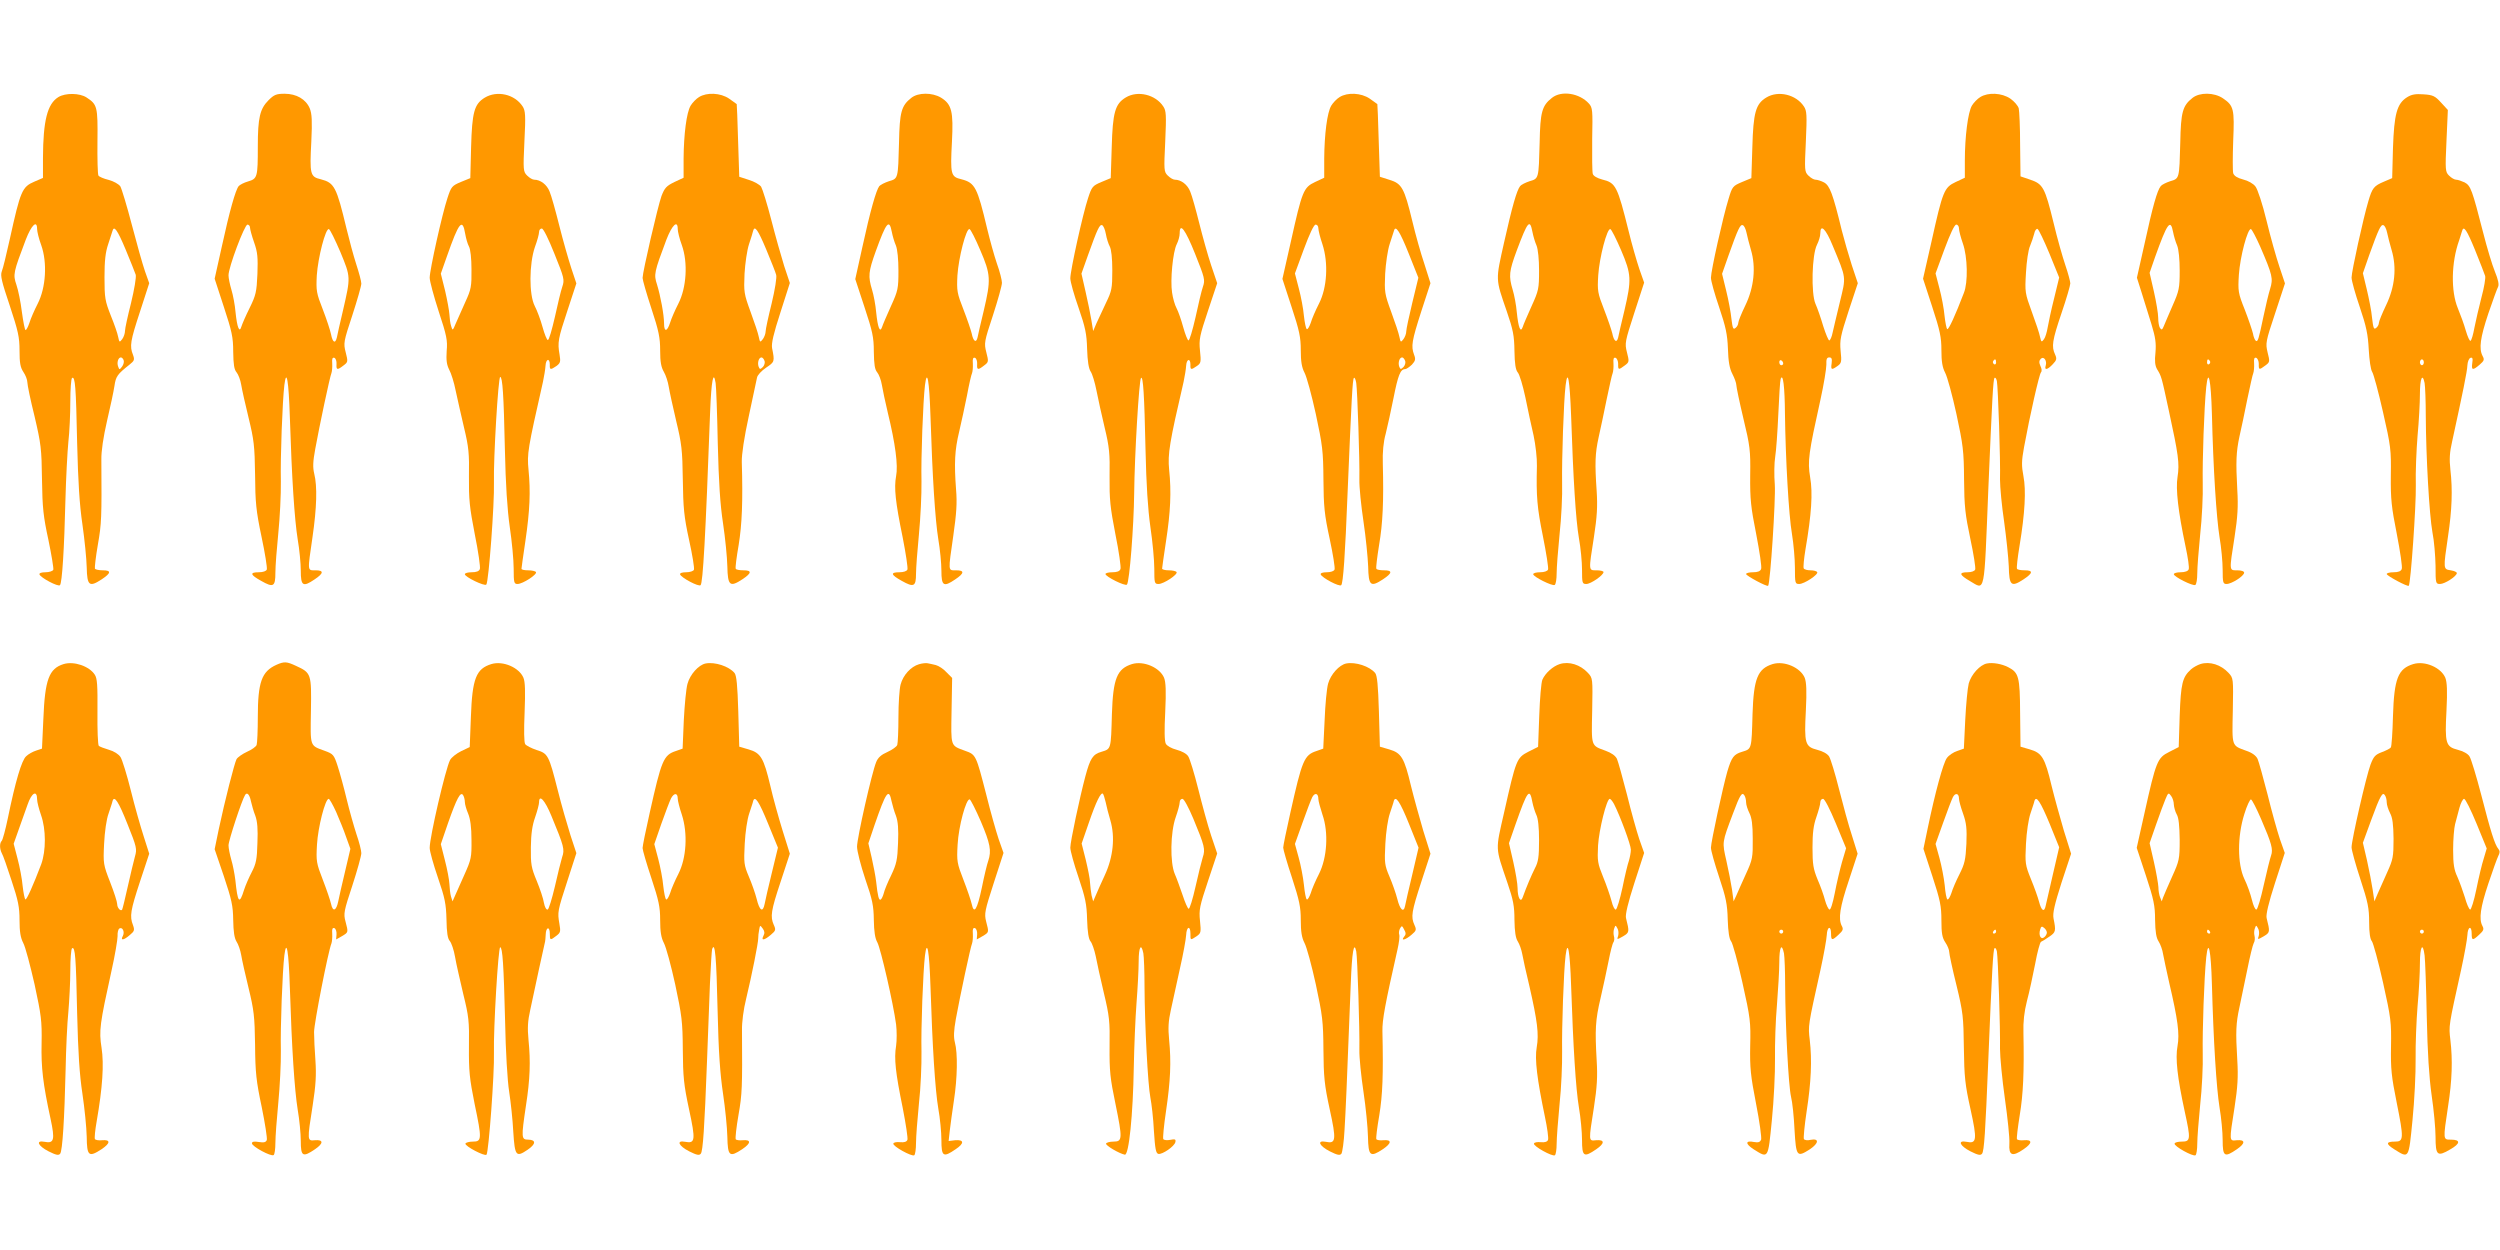 <?xml version="1.0" standalone="no"?>
<!DOCTYPE svg PUBLIC "-//W3C//DTD SVG 20010904//EN"
 "http://www.w3.org/TR/2001/REC-SVG-20010904/DTD/svg10.dtd">
<svg version="1.0" xmlns="http://www.w3.org/2000/svg"
 width="1280pt" height="640pt" viewBox="0 0 1280 640"
 preserveAspectRatio="xMidYMid meet">
<g transform="translate(0,640) scale(0.1,-0.1)"
fill="#ff9800" stroke="none">
<path d="M299 5903 c-57 -35 -78 -121 -79 -311 l0 -103 -44 -19 c-63 -27 -71
-46 -126 -295 -17 -77 -35 -151 -41 -165 -8 -21 0 -53 41 -175 43 -130 50
-161 50 -230 0 -63 4 -86 20 -110 11 -16 20 -40 20 -52 0 -13 16 -91 37 -175
33 -141 36 -166 38 -323 2 -146 7 -190 33 -310 16 -77 27 -145 25 -152 -3 -7
-21 -13 -40 -13 -20 0 -33 -4 -31 -11 6 -17 96 -65 105 -55 11 10 22 187 28
436 3 113 10 246 15 297 6 51 10 144 10 207 0 63 4 117 9 121 16 9 20 -44 26
-335 5 -198 12 -314 27 -415 11 -77 21 -176 22 -220 2 -94 13 -103 77 -61 48
32 50 46 5 46 -19 0 -37 4 -40 8 -2 4 4 60 15 123 19 108 20 138 18 434 -1 45
10 117 29 200 17 72 34 152 38 179 7 49 15 60 77 109 25 20 27 25 18 50 -18
45 -14 70 36 222 l47 145 -22 62 c-12 35 -42 141 -67 237 -25 96 -52 185 -59
197 -9 12 -34 26 -60 33 -25 6 -48 16 -52 22 -4 6 -6 85 -5 176 2 178 -1 188
-56 224 -35 23 -108 24 -144 2z m-109 -676 c0 -12 9 -50 21 -82 32 -90 24
-218 -18 -300 -17 -33 -36 -77 -42 -97 -7 -21 -16 -38 -20 -38 -4 0 -12 42
-19 93 -6 50 -19 113 -28 139 -18 53 -16 62 48 231 29 75 58 103 58 54z m453
-104 c25 -60 48 -118 52 -130 3 -13 -7 -74 -24 -144 -17 -67 -31 -131 -31
-143 0 -12 -6 -31 -14 -42 -14 -18 -15 -18 -21 11 -3 17 -20 66 -38 110 -29
74 -32 89 -32 195 0 86 5 129 19 170 10 30 20 61 22 68 8 29 25 5 67 -95z
m-10 -567 c3 -8 0 -22 -8 -33 -13 -17 -14 -17 -20 0 -8 20 0 47 14 47 5 0 11
-6 14 -14z"/>
<path d="M1375 5887 c-44 -44 -55 -89 -55 -237 0 -157 -2 -165 -50 -179 -21
-6 -42 -17 -48 -24 -16 -19 -47 -129 -86 -308 l-37 -166 47 -144 c41 -125 48
-155 48 -230 1 -66 5 -91 17 -105 9 -11 20 -39 24 -64 4 -25 21 -101 38 -170
27 -111 31 -143 33 -290 1 -143 5 -185 33 -318 18 -85 30 -160 27 -168 -3 -8
-19 -14 -41 -14 -48 0 -44 -13 12 -44 63 -36 73 -30 73 42 0 33 7 124 15 203
8 79 14 198 13 264 -3 120 8 411 18 494 11 87 22 22 28 -164 10 -316 24 -525
40 -625 9 -52 16 -125 16 -162 0 -78 11 -85 70 -45 48 32 49 47 6 47 -43 0
-42 -9 -16 170 22 151 25 260 9 324 -8 33 -7 62 5 127 21 116 75 371 83 389 3
8 5 30 4 49 -2 24 1 32 11 29 7 -3 12 -17 11 -32 -2 -31 4 -32 36 -7 23 17 23
20 11 67 -12 47 -11 54 34 190 25 77 46 150 46 162 0 12 -12 56 -26 99 -14 43
-36 125 -50 183 -51 213 -62 234 -131 252 -55 13 -58 24 -49 194 5 106 3 141
-8 169 -20 47 -68 75 -129 75 -42 0 -54 -5 -82 -33z m-95 -652 c0 -8 9 -42 21
-76 18 -51 20 -77 17 -162 -4 -92 -8 -109 -40 -174 -20 -40 -38 -82 -42 -95
-10 -35 -22 -5 -30 73 -3 37 -13 89 -21 115 -8 27 -15 60 -15 74 -1 39 82 260
97 260 7 0 13 -7 13 -15z m463 -126 c53 -129 53 -125 13 -299 -15 -63 -29
-125 -31 -137 -8 -35 -22 -27 -30 15 -4 20 -23 78 -42 127 -33 84 -35 96 -31
175 6 91 45 243 62 237 6 -2 32 -55 59 -118z"/>
<path d="M2482 5900 c-54 -33 -65 -74 -70 -254 l-4 -158 -49 -20 c-45 -19 -49
-24 -68 -82 -27 -81 -91 -368 -91 -408 0 -17 21 -95 46 -172 41 -124 46 -149
41 -203 -3 -48 0 -70 13 -96 10 -18 25 -66 33 -107 9 -41 28 -127 43 -190 24
-99 27 -134 25 -250 -1 -117 3 -157 30 -296 18 -88 29 -168 26 -177 -4 -12
-18 -17 -42 -17 -19 0 -35 -4 -35 -10 0 -14 101 -63 110 -53 12 14 42 413 39
523 -3 122 22 540 32 540 12 0 18 -90 24 -370 4 -183 12 -306 25 -398 11 -74
20 -170 20 -213 0 -73 2 -79 20 -79 26 0 102 49 94 61 -3 5 -21 9 -40 9 -19 0
-34 3 -34 8 0 4 9 68 20 142 23 157 27 253 16 365 -8 82 -4 106 74 450 6 28
12 65 13 82 2 37 22 41 22 6 -1 -27 3 -28 34 -7 20 15 22 22 16 58 -11 63 -8
81 41 228 l45 137 -26 78 c-14 43 -42 140 -61 216 -19 76 -41 155 -50 176 -14
36 -47 61 -79 61 -8 0 -24 9 -36 21 -20 20 -21 27 -14 175 7 135 5 157 -9 179
-41 63 -131 83 -194 45z m-100 -698 c4 -23 12 -51 19 -64 8 -14 13 -62 13
-118 1 -86 -2 -102 -31 -165 -17 -39 -39 -88 -49 -110 -16 -39 -17 -39 -24
-15 -5 14 -8 41 -9 60 -1 19 -11 73 -22 121 l-22 88 31 88 c62 177 80 199 94
115z m457 -102 c50 -124 52 -132 40 -168 -7 -20 -24 -90 -38 -155 -15 -65 -30
-118 -36 -118 -5 0 -17 30 -27 66 -10 37 -28 85 -40 108 -30 58 -29 216 1 303
12 32 21 66 21 76 0 10 6 18 14 18 8 0 34 -52 65 -130z"/>
<path d="M3579 5903 c-15 -9 -34 -29 -43 -44 -21 -35 -35 -146 -36 -271 l0
-98 -47 -22 c-41 -20 -50 -30 -66 -71 -19 -53 -97 -390 -97 -420 0 -10 20 -80
45 -156 38 -115 45 -150 45 -216 0 -58 5 -85 19 -109 10 -17 21 -51 25 -76 4
-25 21 -103 38 -175 28 -116 32 -149 34 -300 2 -146 6 -190 32 -309 17 -77 28
-145 25 -153 -3 -7 -20 -13 -40 -13 -20 0 -33 -4 -31 -11 6 -17 96 -65 105
-55 12 12 25 238 49 891 6 155 17 213 28 144 3 -19 8 -158 11 -309 5 -200 12
-312 27 -410 11 -74 21 -173 22 -220 2 -99 13 -108 77 -66 48 32 50 46 5 46
-19 0 -37 3 -39 8 -3 4 4 59 15 122 17 106 22 221 16 425 -1 38 12 125 36 235
20 96 39 185 42 197 2 12 23 35 47 51 43 29 44 30 30 100 -4 24 7 72 43 183
l48 150 -29 87 c-15 48 -45 154 -66 236 -21 82 -45 158 -52 170 -8 11 -36 27
-63 35 l-49 16 -6 185 c-3 102 -6 186 -7 187 -1 1 -19 14 -39 28 -44 30 -114
33 -154 8z m-109 -676 c0 -12 9 -50 21 -82 32 -90 24 -218 -18 -300 -17 -33
-36 -77 -42 -97 -15 -47 -31 -49 -31 -5 0 45 -18 141 -36 200 -17 52 -15 62
48 230 29 75 58 103 58 54z m453 -104 c25 -60 48 -118 51 -130 4 -12 -6 -75
-23 -146 -17 -68 -31 -133 -31 -144 0 -10 -6 -28 -14 -39 -14 -18 -15 -18 -21
11 -3 17 -22 74 -42 128 -34 93 -35 102 -31 195 3 53 13 122 23 152 10 30 20
61 21 68 8 30 25 5 67 -95z m-9 -570 c4 -9 0 -23 -8 -32 -14 -13 -16 -13 -22
2 -7 20 1 47 15 47 5 0 12 -8 15 -17z"/>
<path d="M4666 5899 c-51 -40 -60 -72 -63 -229 -5 -186 -4 -184 -52 -198 -21
-7 -43 -18 -49 -25 -16 -20 -47 -130 -86 -309 l-37 -167 47 -143 c41 -124 48
-154 48 -229 1 -66 5 -91 17 -105 9 -11 20 -39 24 -64 4 -25 18 -90 31 -145
38 -156 53 -268 42 -323 -11 -60 -4 -130 34 -315 16 -82 27 -155 24 -163 -3
-8 -19 -14 -41 -14 -48 0 -44 -13 12 -44 62 -35 73 -29 73 36 0 29 7 121 15
203 8 83 14 204 13 270 -3 120 8 411 18 494 11 86 22 23 28 -159 10 -315 24
-531 40 -630 9 -52 16 -125 16 -162 0 -78 11 -85 70 -45 48 32 49 47 6 47 -43
0 -42 -11 -15 178 16 112 20 167 14 236 -10 135 -7 201 16 296 11 47 29 130
40 185 10 55 22 107 26 115 3 8 5 30 4 49 -2 24 1 32 11 29 7 -3 12 -17 11
-32 -2 -31 4 -32 36 -7 23 17 23 20 11 67 -12 47 -11 54 34 190 25 77 46 152
46 166 0 13 -11 58 -26 99 -14 41 -36 121 -50 179 -50 211 -62 234 -131 252
-55 13 -58 23 -49 193 8 154 -1 191 -56 225 -45 27 -117 27 -152 -1z m-100
-686 c4 -21 13 -52 21 -70 8 -20 13 -71 13 -129 0 -91 -2 -102 -39 -183 -21
-47 -42 -95 -45 -106 -11 -31 -22 -2 -30 76 -3 37 -13 89 -21 115 -21 70 -19
92 19 198 54 149 69 167 82 99z m453 -94 c54 -125 55 -151 18 -309 -15 -63
-30 -125 -32 -138 -7 -30 -22 -20 -30 21 -4 17 -23 73 -42 122 -33 84 -35 96
-31 175 6 91 45 243 62 237 6 -2 31 -51 55 -108z"/>
<path d="M5764 5901 c-55 -33 -67 -77 -72 -255 l-5 -158 -48 -20 c-45 -19 -49
-24 -68 -82 -27 -81 -91 -371 -91 -411 0 -17 19 -85 42 -150 35 -101 42 -135
44 -212 2 -62 8 -100 18 -115 9 -13 22 -57 30 -98 8 -41 27 -127 42 -190 24
-99 27 -134 25 -250 -1 -117 3 -157 30 -296 18 -88 29 -168 26 -177 -4 -12
-18 -17 -42 -17 -19 0 -35 -4 -35 -9 0 -13 101 -64 110 -54 13 15 35 295 37
468 2 195 25 580 35 590 11 11 17 -86 23 -365 4 -183 12 -306 25 -398 11 -74
20 -170 20 -213 0 -75 1 -79 22 -79 26 0 100 49 92 61 -3 5 -21 9 -40 9 -19 0
-34 4 -34 9 0 4 9 67 20 140 23 150 28 252 16 366 -8 81 2 140 74 450 6 28 12
65 13 82 2 36 22 41 22 6 -1 -27 3 -28 33 -7 21 14 22 21 16 78 -6 58 -2 76
41 205 l47 141 -31 92 c-17 51 -44 148 -61 216 -17 68 -37 140 -46 161 -14 36
-47 61 -79 61 -8 0 -24 9 -36 21 -20 20 -20 27 -13 175 6 135 5 157 -10 179
-40 61 -131 83 -192 46z m-102 -699 c4 -23 13 -51 20 -64 8 -15 13 -59 13
-123 0 -92 -3 -105 -32 -165 -17 -36 -39 -83 -49 -105 l-17 -40 -9 55 c-5 30
-18 96 -30 147 l-21 92 33 93 c49 137 60 160 73 155 6 -2 15 -22 19 -45z m457
-102 c49 -123 52 -133 40 -168 -7 -20 -24 -91 -38 -157 -15 -66 -31 -119 -36
-118 -5 1 -17 32 -27 68 -10 37 -25 80 -34 97 -9 16 -19 52 -23 80 -10 63 4
209 24 248 8 16 15 40 15 55 0 59 29 20 79 -105z"/>
<path d="M6859 5903 c-15 -9 -34 -29 -43 -44 -21 -35 -35 -146 -36 -271 l0
-98 -47 -22 c-59 -28 -66 -45 -124 -306 l-43 -190 47 -144 c40 -121 47 -155
47 -221 0 -58 5 -88 19 -115 11 -20 37 -116 58 -212 34 -159 38 -189 39 -335
1 -138 5 -180 32 -304 17 -79 28 -149 25 -157 -3 -8 -19 -14 -40 -14 -20 0
-33 -4 -31 -11 6 -17 96 -65 105 -55 10 10 20 148 33 481 20 475 25 573 32
580 4 4 9 -8 12 -26 6 -41 18 -397 16 -494 -1 -39 9 -135 21 -215 12 -80 22
-183 24 -230 2 -99 12 -108 76 -66 48 32 50 46 5 46 -19 0 -37 3 -39 8 -3 4 4
59 14 122 19 111 24 225 19 415 -2 60 3 112 15 155 9 36 27 118 40 183 23 116
35 147 59 147 7 0 22 11 35 23 18 20 20 28 11 51 -16 44 -12 69 37 222 l47
144 -31 98 c-18 53 -46 152 -62 220 -41 170 -54 192 -116 211 l-50 16 -6 185
c-3 102 -6 186 -7 187 -1 1 -19 14 -39 28 -44 30 -114 33 -154 8z m-109 -672
c0 -10 9 -47 21 -82 31 -96 24 -222 -18 -304 -17 -33 -36 -77 -42 -98 -7 -20
-16 -35 -20 -32 -5 2 -11 33 -15 68 -3 36 -15 99 -26 140 l-20 77 46 125 c29
78 51 125 60 125 8 0 14 -8 14 -19z m463 -130 l49 -123 -31 -128 c-17 -70 -31
-136 -31 -147 0 -11 -6 -28 -14 -39 -14 -18 -15 -18 -21 11 -3 17 -22 74 -42
128 -34 93 -35 102 -31 195 3 53 13 122 23 152 10 30 20 61 22 68 8 32 30 -2
76 -117z m-19 -548 c4 -9 0 -23 -8 -32 -14 -13 -16 -13 -22 2 -7 20 1 47 15
47 5 0 12 -8 15 -17z"/>
<path d="M7946 5899 c-51 -40 -60 -72 -63 -229 -5 -186 -4 -184 -52 -198 -21
-7 -43 -18 -48 -25 -17 -21 -41 -105 -82 -288 -44 -197 -45 -183 14 -354 32
-93 38 -124 39 -202 1 -66 6 -97 17 -110 9 -10 26 -67 39 -128 12 -60 31 -148
42 -195 10 -47 18 -116 17 -155 -4 -158 1 -214 31 -362 17 -85 29 -161 26
-169 -3 -8 -19 -14 -41 -14 -19 0 -35 -4 -35 -10 0 -13 98 -62 110 -55 6 4 10
30 10 59 0 30 7 120 15 200 9 81 15 200 13 264 -2 118 8 420 18 500 11 87 21
27 28 -155 11 -327 24 -535 40 -628 9 -49 16 -123 16 -162 0 -68 1 -73 22 -73
23 0 88 45 88 61 0 5 -16 9 -35 9 -42 0 -42 -7 -14 171 16 104 19 156 14 234
-10 144 -8 194 10 276 9 41 28 128 41 194 14 66 27 127 31 135 3 8 5 30 4 49
-2 24 1 32 11 29 7 -3 13 -17 13 -31 -1 -32 2 -32 34 -8 23 17 23 20 11 67
-12 47 -10 55 38 203 l50 154 -25 71 c-13 39 -38 125 -54 191 -58 233 -66 249
-136 266 -26 7 -45 18 -48 29 -3 10 -4 90 -3 178 3 148 2 161 -17 182 -48 53
-140 68 -189 29z m-100 -686 c4 -21 13 -52 21 -70 8 -20 13 -71 13 -129 0 -91
-2 -102 -39 -183 -21 -47 -42 -95 -45 -106 -11 -31 -22 -2 -30 76 -3 37 -13
89 -21 115 -21 71 -19 94 21 202 56 149 67 163 80 95z m454 -94 c53 -124 54
-150 17 -309 -15 -63 -30 -125 -32 -138 -7 -30 -22 -20 -30 21 -4 17 -23 73
-42 122 -33 85 -35 95 -30 176 6 91 45 241 62 236 6 -2 30 -50 55 -108z"/>
<path d="M9044 5901 c-55 -33 -67 -77 -72 -255 l-5 -158 -48 -20 c-47 -20 -50
-23 -69 -87 -28 -90 -90 -368 -90 -403 0 -16 19 -84 42 -151 34 -101 42 -138
45 -212 2 -66 8 -101 23 -130 11 -21 20 -47 20 -56 0 -10 16 -87 36 -171 34
-141 37 -164 35 -293 -1 -121 3 -161 31 -301 17 -88 29 -168 25 -177 -4 -12
-18 -17 -42 -17 -19 0 -35 -4 -35 -9 0 -9 108 -67 113 -60 11 14 39 442 34
517 -4 49 -3 113 2 143 5 30 12 129 16 219 4 91 9 172 12 180 12 32 21 -39 22
-180 3 -227 19 -516 36 -615 8 -49 15 -127 15 -172 0 -79 1 -83 22 -83 26 0
100 49 92 61 -3 5 -18 9 -34 9 -16 0 -32 4 -35 10 -3 5 1 49 9 97 31 181 38
289 24 369 -14 84 -8 123 53 399 17 77 30 157 30 178 -1 28 2 37 15 37 12 0
15 -7 12 -30 -5 -34 -1 -36 30 -14 20 14 22 21 16 77 -5 56 -1 76 41 205 l47
142 -31 93 c-16 50 -39 130 -51 177 -46 190 -62 230 -91 246 -15 8 -35 14 -44
14 -8 0 -24 9 -36 21 -20 20 -20 27 -13 175 6 135 5 157 -10 179 -40 61 -131
83 -192 46z m-102 -692 c4 -19 14 -59 23 -89 26 -88 16 -191 -29 -284 -20 -41
-36 -81 -36 -89 0 -8 -6 -20 -14 -26 -12 -10 -15 -3 -21 46 -3 32 -15 97 -27
145 l-21 86 33 94 c49 138 60 160 73 155 7 -2 15 -19 19 -38z m441 -66 c72
-173 69 -157 37 -290 -16 -65 -32 -135 -37 -156 -4 -21 -12 -39 -17 -40 -4 -1
-18 32 -31 73 -12 41 -30 93 -40 115 -23 53 -18 252 8 302 9 18 17 43 17 58 0
51 28 24 63 -62z m-253 -604 c0 -5 -4 -9 -10 -9 -5 0 -10 7 -10 16 0 8 5 12
10 9 6 -3 10 -10 10 -16z"/>
<path d="M10139 5903 c-15 -9 -34 -29 -43 -44 -20 -34 -36 -159 -36 -281 l0
-88 -47 -22 c-59 -28 -66 -45 -124 -306 l-43 -189 47 -144 c40 -122 47 -156
47 -222 0 -58 5 -88 19 -115 11 -20 37 -116 58 -212 34 -159 38 -189 39 -335
1 -138 6 -180 32 -303 17 -79 28 -150 25 -158 -3 -8 -19 -14 -39 -14 -46 0
-43 -13 12 -45 79 -46 72 -79 94 465 20 472 25 568 32 575 4 4 9 -3 12 -16 6
-30 19 -411 16 -504 0 -38 9 -135 21 -215 11 -80 22 -183 24 -230 2 -99 12
-108 76 -66 48 32 50 46 5 46 -19 0 -37 3 -39 8 -3 4 3 57 13 117 28 170 34
284 20 357 -10 53 -10 77 3 148 30 164 78 375 87 384 5 5 4 19 -3 32 -8 18 -7
28 2 37 15 15 33 -10 25 -35 -8 -25 9 -22 36 7 20 21 22 28 12 50 -19 41 -15
70 33 212 25 73 45 142 45 152 0 9 -11 51 -25 92 -14 41 -42 139 -61 219 -44
180 -54 198 -119 220 l-50 17 -2 162 c0 89 -4 173 -7 186 -4 14 -23 36 -43 50
-44 30 -114 33 -154 8z m-109 -673 c0 -11 9 -46 20 -77 24 -68 27 -199 5 -253
-44 -115 -78 -189 -85 -185 -4 2 -10 33 -14 68 -3 36 -15 99 -26 140 l-20 77
46 125 c29 78 51 125 60 125 8 0 14 -9 14 -20z m463 -128 l50 -123 -26 -107
c-15 -59 -29 -126 -33 -149 -4 -24 -12 -51 -19 -60 -12 -16 -14 -15 -20 12 -3
17 -22 74 -42 128 -35 96 -36 101 -30 201 3 57 12 118 21 137 8 19 17 47 21
62 3 16 11 27 17 25 6 -2 33 -59 61 -126z m-273 -558 c0 -8 -5 -12 -10 -9 -6
4 -8 11 -5 16 9 14 15 11 15 -7z"/>
<path d="M11226 5899 c-51 -40 -60 -72 -63 -229 -5 -186 -4 -184 -52 -198 -21
-7 -43 -18 -48 -25 -18 -21 -42 -107 -82 -291 l-40 -178 25 -79 c13 -43 36
-116 50 -161 20 -66 24 -95 20 -143 -5 -44 -2 -67 8 -85 23 -38 22 -34 61
-215 48 -221 55 -268 44 -337 -10 -62 3 -176 41 -356 12 -56 20 -109 16 -117
-3 -9 -19 -15 -41 -15 -19 0 -35 -4 -35 -10 0 -13 98 -62 110 -55 6 4 10 30
10 59 0 30 7 120 15 200 9 81 15 200 13 264 -2 114 7 384 18 491 11 101 24 36
29 -139 7 -286 23 -529 39 -630 9 -52 16 -128 16 -167 0 -66 2 -73 20 -73 26
0 90 41 90 58 0 7 -14 12 -35 12 -42 0 -42 -7 -14 171 16 103 19 158 14 239
-8 147 -6 195 11 275 9 39 27 124 40 190 14 66 27 127 31 135 3 8 5 30 4 49
-2 24 1 32 11 29 7 -3 13 -17 13 -31 -1 -32 2 -32 34 -8 23 17 23 20 11 67
-11 47 -10 54 39 201 l50 152 -28 84 c-16 47 -46 153 -66 236 -21 87 -46 162
-57 176 -11 15 -38 30 -63 36 -30 8 -46 18 -51 32 -3 11 -3 86 0 166 7 163 3
180 -53 218 -45 30 -118 31 -155 2z m-100 -686 c4 -21 13 -52 21 -70 8 -20 13
-71 13 -129 0 -89 -3 -103 -36 -178 -19 -44 -40 -92 -45 -105 -8 -20 -12 -22
-20 -10 -5 7 -9 31 -9 52 0 21 -10 81 -22 134 l-22 96 28 81 c62 173 79 198
92 129z m446 -75 c64 -148 67 -164 51 -217 -8 -25 -23 -89 -34 -141 -25 -120
-29 -131 -39 -125 -5 3 -12 20 -15 38 -4 17 -23 73 -42 122 -34 85 -35 95 -30
178 6 92 45 239 62 234 5 -2 26 -42 47 -89z m-257 -587 c3 -5 1 -12 -5 -16 -5
-3 -10 1 -10 9 0 18 6 21 15 7z"/>
<path d="M12324 5902 c-52 -33 -66 -86 -72 -260 l-4 -154 -42 -18 c-52 -22
-60 -32 -80 -100 -26 -87 -86 -360 -86 -391 0 -16 19 -84 42 -151 34 -100 42
-141 46 -218 3 -53 10 -104 18 -115 7 -11 32 -103 55 -205 40 -175 42 -193 40
-325 -1 -122 3 -160 31 -301 17 -88 29 -168 25 -177 -4 -12 -18 -17 -42 -17
-19 0 -35 -4 -35 -9 0 -9 108 -67 113 -60 10 13 38 412 36 514 -2 66 3 181 9
255 7 74 12 170 12 212 0 80 13 111 24 57 3 -18 6 -93 6 -168 1 -209 18 -507
34 -596 9 -44 15 -122 16 -172 0 -90 1 -93 23 -93 24 0 83 38 86 55 1 6 -13
12 -31 15 -39 6 -39 4 -14 175 20 134 24 236 12 340 -6 53 -4 89 9 145 55 252
77 359 78 389 1 19 8 36 16 39 10 3 13 -3 9 -27 -5 -37 2 -39 38 -8 23 20 25
26 15 44 -20 38 -12 94 29 217 23 67 45 128 50 137 6 11 1 37 -16 78 -14 34
-41 124 -60 199 -57 222 -64 241 -95 258 -15 7 -35 14 -44 14 -8 0 -24 9 -36
21 -19 19 -20 27 -13 178 l7 158 -35 38 c-30 33 -41 39 -89 42 -41 3 -61 0
-85 -15z m-102 -693 c4 -19 14 -59 23 -89 27 -90 17 -189 -28 -282 -20 -42
-37 -83 -37 -91 0 -8 -6 -20 -14 -26 -12 -10 -15 -1 -21 51 -3 35 -16 100 -27
146 l-20 83 32 92 c49 136 60 159 73 154 7 -2 15 -19 19 -38z m451 -91 c25
-62 48 -121 51 -131 3 -9 -5 -59 -19 -110 -13 -50 -29 -120 -36 -155 -6 -34
-15 -65 -20 -67 -4 -3 -15 21 -24 52 -9 32 -28 84 -41 115 -36 87 -34 234 7
348 6 19 13 41 15 48 8 29 24 5 67 -100z m-263 -573 c0 -8 -4 -15 -10 -15 -5
0 -10 7 -10 15 0 8 5 15 10 15 6 0 10 -7 10 -15z"/>
<path d="M326 3000 c-75 -23 -96 -79 -104 -281 l-7 -152 -30 -10 c-16 -5 -40
-18 -51 -29 -23 -20 -55 -128 -94 -318 -12 -58 -26 -109 -31 -115 -12 -12 -11
-41 0 -63 6 -9 28 -72 50 -140 34 -102 41 -136 41 -203 0 -59 5 -90 19 -117
11 -20 36 -116 58 -212 34 -158 38 -187 36 -300 -3 -126 7 -209 46 -389 23
-107 18 -127 -31 -117 -47 9 -34 -21 21 -49 38 -19 51 -22 59 -12 12 15 22
178 28 432 2 105 8 237 14 294 5 58 10 153 10 212 0 59 4 110 9 114 16 9 20
-44 26 -335 5 -200 12 -312 27 -410 11 -74 21 -173 22 -220 1 -99 10 -107 76
-64 46 31 47 50 2 46 -16 -2 -33 1 -36 6 -3 5 1 46 9 91 30 173 38 291 25 376
-14 89 -9 122 51 395 18 80 31 159 31 177 -1 18 3 35 9 39 16 10 29 -17 18
-38 -14 -25 4 -23 36 5 23 19 25 25 16 50 -18 46 -13 75 36 224 l47 142 -28
88 c-16 49 -46 154 -66 235 -20 80 -44 158 -53 172 -10 15 -34 30 -59 37 -24
7 -47 16 -52 20 -5 4 -8 83 -7 175 1 135 -1 171 -14 190 -28 43 -106 70 -159
54z m-136 -693 c0 -13 9 -48 20 -80 26 -73 26 -183 1 -252 -41 -108 -75 -184
-81 -180 -4 3 -10 33 -14 68 -3 36 -15 99 -26 140 l-20 77 29 82 c16 46 35 99
42 118 21 62 49 77 49 27z m463 -127 c47 -117 49 -127 38 -165 -6 -22 -23 -92
-37 -155 -14 -63 -27 -116 -29 -118 -8 -9 -25 10 -25 29 0 11 -16 61 -36 112
-35 90 -36 95 -31 197 3 61 12 126 23 155 9 28 19 56 20 63 9 32 31 -2 77
-118z"/>
<path d="M1415 2996 c-75 -34 -95 -88 -95 -268 0 -69 -3 -133 -6 -142 -3 -9
-26 -25 -49 -35 -24 -11 -48 -28 -54 -38 -11 -22 -59 -209 -91 -359 l-21 -102
47 -138 c40 -120 47 -151 48 -224 1 -61 6 -93 17 -111 9 -13 20 -45 24 -69 4
-25 21 -101 38 -170 27 -111 31 -144 33 -290 1 -142 6 -186 34 -318 17 -84 29
-160 26 -169 -5 -12 -15 -14 -41 -10 -25 4 -35 2 -35 -7 0 -16 98 -69 111 -60
5 3 9 31 9 62 0 31 7 125 15 207 8 83 14 202 13 265 -3 116 8 408 18 489 11
87 22 22 28 -164 10 -316 24 -525 40 -625 9 -52 16 -125 16 -162 0 -79 10 -85
73 -42 44 30 44 50 -1 46 -39 -4 -40 -3 -11 179 16 103 19 156 14 229 -4 52
-7 118 -7 146 0 44 72 412 89 454 3 8 5 30 4 49 -2 24 1 32 11 29 7 -3 12 -17
11 -32 l-2 -26 30 17 c33 20 33 18 18 75 -11 40 -8 54 35 184 25 77 46 152 46
166 0 13 -11 57 -25 97 -13 40 -36 121 -50 179 -14 59 -35 135 -46 169 -19 59
-23 63 -67 79 -77 28 -73 19 -70 205 3 189 2 194 -77 230 -47 22 -60 23 -100
5z m-130 -699 c4 -17 13 -51 22 -73 11 -30 14 -70 11 -140 -2 -83 -7 -107 -29
-149 -14 -27 -32 -68 -39 -90 -24 -78 -33 -69 -45 49 -4 32 -13 79 -21 105 -7
25 -14 58 -14 73 0 24 68 231 85 258 10 16 23 2 30 -33z m436 -54 c16 -37 40
-95 51 -128 l22 -61 -27 -115 c-15 -63 -31 -132 -35 -153 -10 -50 -28 -57 -37
-14 -4 18 -23 74 -42 123 -33 85 -35 95 -30 181 5 88 42 234 60 234 4 0 21
-30 38 -67z"/>
<path d="M2516 3000 c-78 -24 -98 -73 -105 -270 l-6 -155 -44 -21 c-24 -12
-50 -32 -57 -46 -23 -45 -104 -393 -104 -449 0 -17 19 -85 42 -152 36 -105 42
-135 44 -215 1 -67 6 -98 17 -110 8 -9 21 -46 27 -82 6 -36 26 -121 42 -190
28 -113 31 -139 29 -269 -1 -125 3 -163 29 -293 38 -181 37 -193 -9 -193 -19
0 -36 -5 -38 -10 -4 -13 99 -67 108 -57 11 13 41 417 38 522 -3 123 22 540 32
540 12 0 18 -90 25 -375 3 -159 12 -309 21 -365 8 -52 18 -144 21 -205 8 -124
14 -132 73 -92 43 29 45 51 4 52 -36 0 -37 7 -12 175 21 135 24 225 13 335 -6
62 -4 97 9 155 9 41 29 136 45 210 16 74 30 137 31 140 1 3 2 19 3 35 1 39 21
44 21 5 0 -35 2 -36 34 -11 21 16 22 22 15 62 -10 59 -10 63 42 222 l45 139
-30 91 c-16 51 -46 154 -65 230 -46 181 -50 189 -109 207 -26 9 -52 22 -58 30
-6 9 -7 70 -3 163 4 107 3 155 -6 177 -22 52 -104 88 -164 70z m-136 -706 c0
-12 8 -39 17 -60 11 -27 17 -69 17 -134 1 -89 -1 -100 -37 -180 -21 -47 -43
-96 -49 -110 l-11 -25 -8 25 c-4 14 -7 42 -8 64 -1 21 -11 75 -23 121 l-21 83
37 108 c45 128 64 163 77 143 5 -8 9 -24 9 -35z m443 -71 c65 -157 69 -172 55
-212 -6 -20 -23 -87 -37 -150 -15 -63 -31 -116 -37 -118 -7 -2 -15 13 -19 34
-3 21 -20 72 -37 113 -28 67 -31 85 -30 172 1 69 7 112 22 154 11 32 20 66 20
76 0 44 30 11 63 -69z"/>
<path d="M3613 3003 c-36 -7 -80 -56 -93 -104 -7 -24 -15 -109 -19 -188 l-6
-144 -34 -12 c-64 -21 -74 -46 -135 -319 -20 -88 -36 -168 -36 -178 0 -10 20
-79 45 -154 38 -115 45 -147 45 -215 0 -59 5 -90 19 -117 11 -20 37 -116 58
-212 34 -160 38 -189 39 -335 1 -139 5 -179 32 -305 34 -158 32 -176 -20 -166
-47 9 -34 -21 21 -49 38 -19 51 -22 59 -12 11 13 19 130 32 477 5 129 12 307
15 395 4 88 9 167 11 175 15 43 22 -40 28 -310 5 -220 13 -329 28 -430 11 -74
21 -173 22 -220 2 -100 11 -107 76 -64 46 31 47 50 2 46 -16 -2 -33 1 -35 5
-3 5 3 61 14 124 19 108 20 141 18 434 -1 40 8 109 21 160 30 125 62 286 62
310 0 11 2 31 5 45 4 24 5 24 18 6 10 -13 11 -24 4 -37 -14 -27 4 -24 38 5 25
21 26 26 15 50 -19 43 -15 72 35 222 l47 143 -37 118 c-20 65 -49 168 -63 230
-34 143 -49 168 -111 186 l-48 14 -5 180 c-4 135 -9 184 -19 197 -29 35 -101
58 -148 49z m-143 -692 c0 -10 9 -47 21 -82 31 -96 24 -222 -18 -304 -17 -33
-36 -77 -42 -98 -7 -20 -16 -35 -20 -32 -5 2 -11 33 -15 68 -3 36 -15 98 -26
140 l-20 75 36 104 c20 56 42 115 50 131 16 29 34 28 34 -2z m463 -129 l50
-122 -31 -128 c-17 -70 -34 -142 -37 -160 -9 -46 -26 -36 -41 26 -7 28 -25 79
-40 114 -25 59 -26 70 -21 168 3 60 13 126 23 155 9 28 19 56 20 63 9 31 30
-1 77 -116z"/>
<path d="M4705 2999 c-41 -12 -81 -55 -94 -104 -6 -22 -11 -97 -11 -167 0 -69
-3 -133 -6 -142 -3 -9 -26 -25 -50 -36 -32 -14 -49 -29 -58 -52 -22 -53 -98
-389 -98 -433 0 -22 19 -96 42 -165 37 -107 43 -137 44 -210 1 -59 6 -94 18
-115 17 -31 82 -314 96 -420 4 -33 4 -82 0 -110 -11 -65 -3 -137 34 -318 16
-82 27 -155 24 -163 -4 -10 -16 -14 -37 -12 -18 2 -34 -1 -35 -7 -5 -13 94
-68 107 -60 5 4 9 32 9 63 0 31 7 122 15 202 9 79 14 199 13 265 -3 120 8 411
18 494 11 86 22 22 28 -159 10 -312 24 -531 40 -625 9 -49 16 -123 16 -162 0
-85 9 -91 73 -47 45 30 44 50 -3 46 l-33 -4 6 54 c3 29 13 98 21 153 18 116
20 243 5 298 -7 28 -6 58 5 120 21 115 75 369 83 387 3 8 5 30 4 49 -2 24 1
32 11 29 7 -3 12 -17 11 -32 l-2 -26 30 17 c33 20 33 18 18 75 -10 40 -7 55
39 197 l50 154 -25 71 c-13 39 -42 141 -63 226 -53 206 -53 206 -109 226 -76
28 -72 19 -69 205 l3 168 -29 29 c-15 17 -40 33 -55 37 -14 3 -33 8 -41 9 -8
2 -29 0 -45 -5z m-140 -702 c4 -17 13 -51 22 -73 11 -30 14 -69 11 -140 -3
-86 -8 -108 -35 -165 -18 -36 -35 -78 -38 -92 -4 -15 -11 -30 -16 -33 -9 -5
-15 16 -23 91 -3 28 -14 83 -23 124 l-17 73 31 92 c60 174 74 193 88 123z
m457 -103 c48 -113 55 -150 38 -201 -6 -16 -21 -78 -33 -138 -24 -113 -40
-139 -52 -83 -4 18 -23 74 -42 123 -33 85 -35 95 -30 181 5 94 44 237 62 231
5 -2 31 -53 57 -113z"/>
<path d="M5796 3000 c-77 -24 -97 -74 -103 -255 -5 -183 -4 -179 -53 -194 -45
-13 -58 -33 -83 -126 -29 -109 -77 -334 -77 -365 0 -16 19 -85 42 -152 35
-104 42 -137 44 -217 2 -64 8 -99 17 -110 8 -9 20 -43 27 -76 6 -33 25 -118
42 -190 28 -117 31 -145 29 -273 -1 -126 3 -163 30 -293 37 -181 36 -194 -10
-194 -19 0 -36 -5 -38 -10 -3 -10 67 -51 96 -57 21 -4 42 204 46 447 2 105 8
253 14 330 6 77 11 173 11 213 0 74 13 96 24 41 3 -17 6 -95 6 -173 1 -195 17
-500 30 -566 6 -30 15 -107 18 -170 6 -92 10 -115 23 -118 20 -4 83 39 87 61
3 14 -2 16 -26 11 -16 -3 -32 -2 -36 4 -3 5 3 69 14 143 23 156 27 252 16 364
-6 61 -4 97 9 155 9 41 30 136 46 210 17 74 31 152 32 172 2 45 22 51 22 8 0
-35 -1 -35 31 -14 23 16 24 20 18 79 -6 57 -2 75 41 204 l47 141 -31 92 c-17
51 -46 158 -66 238 -20 80 -43 155 -51 167 -8 14 -33 27 -59 34 -27 7 -50 20
-56 31 -7 13 -8 69 -3 164 5 106 3 151 -6 174 -22 52 -104 88 -164 70z m-135
-707 c4 -21 15 -63 24 -93 25 -85 15 -187 -28 -280 -19 -41 -40 -88 -47 -105
l-13 -30 -8 30 c-3 17 -7 46 -8 65 0 19 -11 72 -22 118 l-21 83 37 107 c37
108 62 158 72 148 3 -3 9 -22 14 -43z m449 -85 c58 -140 62 -156 48 -198 -6
-19 -23 -87 -37 -150 -14 -63 -30 -114 -35 -113 -5 1 -19 33 -31 70 -13 37
-30 86 -40 108 -25 58 -23 214 5 292 11 31 20 65 20 75 0 10 6 18 14 18 8 0
31 -43 56 -102z"/>
<path d="M6893 3003 c-36 -7 -80 -56 -93 -103 -7 -24 -15 -109 -18 -189 l-7
-144 -34 -12 c-64 -21 -74 -46 -135 -319 -20 -88 -36 -167 -36 -176 0 -9 20
-79 45 -154 38 -117 45 -150 45 -217 0 -59 5 -90 19 -117 11 -20 37 -116 58
-212 34 -159 38 -189 39 -335 1 -138 5 -180 32 -304 35 -159 32 -178 -20 -167
-47 9 -34 -21 21 -49 38 -19 51 -22 59 -12 5 7 13 62 16 122 6 100 11 208 32
750 6 159 16 220 28 164 6 -28 18 -403 16 -504 -1 -39 9 -135 21 -215 12 -80
22 -183 23 -230 2 -99 11 -107 76 -64 46 31 47 50 2 46 -16 -2 -32 1 -35 5 -3
4 4 60 15 123 17 106 21 205 16 430 -1 59 13 135 77 418 8 34 12 69 9 77 -3 7
-1 22 4 31 9 16 11 15 21 -5 10 -17 10 -26 0 -37 -19 -23 7 -17 38 10 25 21
26 26 15 50 -19 42 -15 67 35 221 l47 144 -37 118 c-19 65 -48 169 -63 230
-34 143 -49 168 -111 186 l-48 14 -5 180 c-4 135 -9 184 -19 197 -29 35 -101
58 -148 49z m-143 -694 c0 -10 10 -46 21 -80 32 -92 24 -221 -18 -304 -17 -33
-36 -77 -42 -98 -7 -20 -16 -35 -20 -32 -5 2 -11 36 -15 75 -4 38 -16 101 -27
140 l-19 69 39 109 c21 60 44 119 50 131 14 25 31 19 31 -10z m464 -127 l49
-122 -32 -137 c-18 -76 -35 -148 -37 -161 -7 -37 -26 -21 -40 36 -7 28 -25 79
-40 114 -25 59 -26 70 -21 168 3 60 13 126 23 155 9 28 19 56 20 63 9 32 32
-2 78 -116z"/>
<path d="M7986 3000 c-35 -11 -74 -46 -89 -80 -6 -14 -13 -97 -16 -184 l-6
-160 -50 -25 c-60 -31 -63 -40 -124 -311 -45 -198 -46 -174 17 -360 30 -87 36
-120 36 -190 1 -61 6 -93 17 -110 9 -14 19 -43 23 -65 4 -22 20 -97 37 -166
40 -176 49 -243 37 -311 -11 -61 2 -164 42 -356 12 -56 19 -109 16 -118 -4
-10 -16 -14 -37 -12 -18 2 -34 -1 -35 -7 -5 -13 94 -68 107 -60 5 4 9 30 9 58
0 29 7 120 15 204 9 83 14 205 13 270 -2 120 8 412 18 492 11 85 22 23 28
-154 11 -321 24 -528 40 -625 9 -52 16 -128 16 -167 0 -85 9 -91 73 -47 44 30
44 50 -1 46 -39 -4 -39 -8 -11 169 16 104 19 157 14 239 -9 159 -7 206 20 320
13 58 32 143 41 190 9 47 20 90 25 96 4 5 6 20 2 32 -3 12 -2 30 2 39 6 17 7
17 16 0 6 -9 7 -27 4 -38 -7 -21 -7 -21 25 -3 33 20 33 22 15 94 -4 17 10 77
43 179 l50 154 -25 71 c-13 39 -42 142 -63 228 -22 86 -45 168 -51 182 -8 17
-28 31 -58 42 -76 28 -73 19 -69 205 3 166 3 167 -22 194 -39 42 -96 60 -144
45z m-140 -708 c4 -20 13 -49 20 -64 9 -18 14 -63 14 -130 0 -85 -4 -111 -21
-143 -18 -36 -43 -94 -63 -150 -10 -29 -26 -1 -26 48 0 21 -10 81 -22 134
l-22 96 33 95 c62 176 73 191 87 114z m418 -9 c32 -63 86 -209 86 -233 0 -15
-5 -40 -10 -57 -6 -16 -21 -78 -33 -138 -13 -60 -28 -110 -34 -112 -6 -2 -16
18 -22 44 -7 26 -26 82 -43 123 -28 69 -30 81 -26 161 5 81 44 239 60 239 4 0
14 -12 22 -27z"/>
<path d="M9076 3000 c-77 -24 -97 -74 -103 -255 -5 -183 -4 -179 -53 -194 -43
-13 -54 -27 -76 -101 -22 -76 -84 -362 -84 -390 0 -15 19 -82 42 -151 35 -104
42 -139 44 -218 2 -62 8 -99 17 -110 8 -9 34 -104 58 -211 41 -183 43 -203 40
-325 -2 -113 2 -152 30 -296 18 -91 29 -174 26 -184 -6 -13 -14 -16 -37 -12
-44 9 -45 -9 -2 -37 77 -48 74 -53 94 149 10 99 17 241 16 315 -1 74 3 198 10
275 6 77 12 175 12 218 0 78 12 102 24 46 3 -17 6 -93 6 -168 1 -203 17 -509
30 -566 7 -27 15 -104 18 -170 8 -137 12 -142 79 -99 46 31 48 57 3 48 -15 -4
-30 -2 -34 4 -3 5 3 69 14 142 23 149 28 262 16 365 -9 74 -9 72 55 360 17 77
31 157 32 177 2 45 22 51 22 8 0 -36 5 -37 39 -5 22 20 25 28 16 44 -19 37
-10 96 36 233 l45 137 -29 93 c-17 51 -46 158 -66 237 -20 80 -43 155 -51 168
-9 14 -33 27 -61 34 -62 16 -67 32 -58 201 5 101 3 145 -6 168 -22 52 -104 88
-164 70z m-136 -708 c0 -13 8 -37 17 -55 12 -24 17 -58 17 -132 1 -95 -1 -106
-35 -180 -20 -44 -42 -93 -49 -110 l-14 -30 -8 60 c-5 33 -18 100 -29 148 -22
97 -23 91 34 242 35 94 46 112 58 93 5 -7 9 -23 9 -36z m460 -109 l52 -126
-21 -71 c-11 -39 -28 -111 -37 -159 -10 -51 -21 -86 -27 -84 -6 2 -16 23 -23
48 -6 24 -23 72 -38 106 -22 54 -26 77 -26 163 0 75 5 115 20 157 11 32 20 65
20 75 0 10 6 18 14 18 8 0 34 -50 66 -127z m-270 -553 c0 -5 -4 -10 -10 -10
-5 0 -10 5 -10 10 0 6 5 10 10 10 6 0 10 -4 10 -10z"/>
<path d="M10173 3003 c-36 -7 -80 -56 -93 -102 -6 -23 -14 -108 -18 -188 l-7
-146 -34 -12 c-19 -6 -43 -22 -53 -36 -19 -25 -61 -181 -98 -359 l-22 -106 46
-141 c40 -122 46 -153 46 -225 0 -66 4 -89 20 -113 11 -16 20 -38 20 -49 0
-10 16 -86 37 -170 34 -140 36 -163 38 -321 2 -149 6 -188 34 -314 35 -159 32
-178 -21 -167 -47 9 -34 -21 21 -49 38 -19 51 -22 59 -12 11 14 17 107 32 477
19 467 25 568 32 575 4 4 9 -3 12 -16 6 -30 18 -399 16 -499 0 -41 11 -156 25
-255 14 -99 25 -202 23 -230 -4 -62 15 -69 73 -29 45 31 46 50 1 46 -16 -2
-32 1 -35 5 -3 4 4 60 14 123 18 108 23 222 19 420 -2 58 4 110 18 165 12 44
30 130 42 190 11 61 25 111 30 113 5 2 24 13 42 26 34 23 35 29 22 94 -5 26 5
70 41 183 l49 148 -37 118 c-19 65 -48 169 -63 230 -34 143 -49 168 -111 186
l-48 14 -2 172 c-1 187 -7 207 -61 235 -33 17 -79 25 -109 19z m-143 -692 c0
-10 9 -44 21 -77 17 -48 20 -77 17 -154 -4 -82 -9 -103 -35 -155 -17 -33 -36
-77 -42 -98 -7 -20 -16 -35 -20 -32 -5 2 -11 35 -14 72 -4 37 -16 100 -27 140
l-20 72 39 109 c21 60 44 119 50 131 13 24 31 19 31 -8z m464 -128 l49 -121
-32 -138 c-18 -77 -34 -149 -37 -161 -7 -36 -22 -27 -34 20 -6 23 -25 76 -42
117 -29 72 -30 80 -25 180 3 60 13 126 23 155 9 28 19 56 20 63 9 32 31 -2 78
-115z m-14 -558 c0 -7 -6 -18 -14 -24 -17 -14 -30 11 -20 41 4 15 9 17 20 7 8
-6 14 -17 14 -24z m-260 5 c0 -5 -5 -10 -11 -10 -5 0 -7 5 -4 10 3 6 8 10 11
10 2 0 4 -4 4 -10z"/>
<path d="M11266 3000 c-15 -5 -37 -17 -48 -27 -44 -40 -52 -71 -58 -238 l-5
-160 -49 -25 c-60 -30 -67 -47 -126 -312 l-40 -179 47 -142 c40 -121 47 -154
47 -227 1 -61 6 -92 18 -110 9 -14 20 -43 23 -65 4 -22 18 -87 31 -145 45
-192 54 -264 43 -325 -12 -64 -1 -161 37 -337 31 -141 30 -153 -15 -153 -19 0
-36 -4 -37 -10 -5 -13 94 -68 107 -60 5 4 9 30 9 59 0 30 7 120 15 200 9 81
15 200 13 264 -2 114 7 384 18 491 11 100 24 37 29 -139 8 -292 23 -530 39
-630 9 -52 16 -128 16 -167 0 -85 9 -91 73 -47 44 30 44 50 -1 46 -39 -4 -39
-8 -11 169 16 104 19 157 14 239 -9 148 -7 191 11 273 8 40 26 126 40 192 13
66 28 127 33 136 6 9 7 26 4 38 -3 11 -2 29 2 38 6 17 7 17 16 0 6 -9 7 -27 4
-38 -7 -21 -7 -21 25 -3 33 20 33 22 15 94 -4 17 10 77 43 179 l50 154 -25 71
c-13 39 -42 142 -63 228 -22 86 -45 168 -51 182 -8 17 -28 32 -58 42 -76 28
-73 19 -69 205 3 166 3 167 -22 194 -39 42 -96 60 -144 45z m-136 -719 c1 -14
7 -37 15 -51 10 -17 14 -58 15 -129 0 -100 -2 -108 -39 -190 -21 -47 -42 -95
-46 -106 l-7 -20 -8 20 c-5 11 -9 35 -9 53 -1 18 -11 76 -23 129 l-22 96 33
95 c18 52 40 111 48 130 14 34 16 35 29 17 8 -10 14 -30 14 -44z m447 -75 c54
-125 62 -155 51 -186 -5 -14 -22 -81 -37 -149 -15 -69 -32 -126 -38 -128 -6
-2 -16 20 -23 49 -7 29 -24 78 -39 108 -36 77 -36 219 0 332 13 43 29 76 34
75 6 -2 29 -48 52 -101z m-262 -576 c3 -5 1 -10 -4 -10 -6 0 -11 5 -11 10 0 6
2 10 4 10 3 0 8 -4 11 -10z"/>
<path d="M12356 3000 c-78 -24 -98 -73 -104 -267 -2 -83 -7 -155 -11 -160 -3
-5 -24 -16 -46 -24 -34 -13 -42 -22 -58 -64 -22 -59 -97 -386 -97 -423 0 -14
20 -87 45 -163 39 -118 45 -150 45 -220 0 -55 5 -88 14 -98 7 -9 33 -104 57
-211 41 -184 43 -203 41 -328 -2 -115 2 -153 29 -287 37 -184 36 -200 -8 -200
-47 0 -49 -11 -5 -39 77 -48 74 -53 94 149 10 99 17 241 16 315 -1 74 4 196
10 270 7 74 12 172 12 218 0 86 15 112 24 40 3 -24 8 -164 11 -313 4 -188 12
-310 25 -403 11 -74 20 -170 20 -213 0 -95 9 -103 75 -64 53 30 54 50 4 50
-41 0 -41 -3 -15 170 21 135 24 237 12 340 -9 74 -9 71 55 360 17 77 31 157
32 177 2 45 22 51 22 8 0 -36 5 -37 39 -5 22 20 25 28 16 44 -19 36 -10 96 30
216 22 66 45 130 51 142 9 17 9 26 1 36 -19 22 -40 91 -88 277 -25 96 -52 185
-60 197 -8 14 -33 27 -60 34 -62 16 -67 32 -58 201 5 101 3 145 -6 168 -22 52
-104 88 -164 70z m-136 -708 c0 -13 8 -37 17 -55 13 -24 17 -57 18 -132 0 -92
-3 -106 -32 -170 -17 -39 -39 -88 -49 -110 l-17 -40 -9 60 c-5 33 -18 101 -29
150 l-21 90 42 115 c47 128 59 148 71 128 5 -7 9 -23 9 -36z m460 -109 l52
-127 -15 -51 c-9 -27 -26 -98 -38 -158 -12 -59 -27 -106 -32 -104 -6 2 -18 30
-27 63 -10 32 -27 79 -38 104 -17 36 -22 64 -22 140 0 52 5 111 10 130 5 19
15 56 22 83 7 26 18 47 24 47 7 0 35 -57 64 -127z m-270 -553 c0 -5 -4 -10
-10 -10 -5 0 -10 5 -10 10 0 6 5 10 10 10 6 0 10 -4 10 -10z"/>
</g>
</svg>
